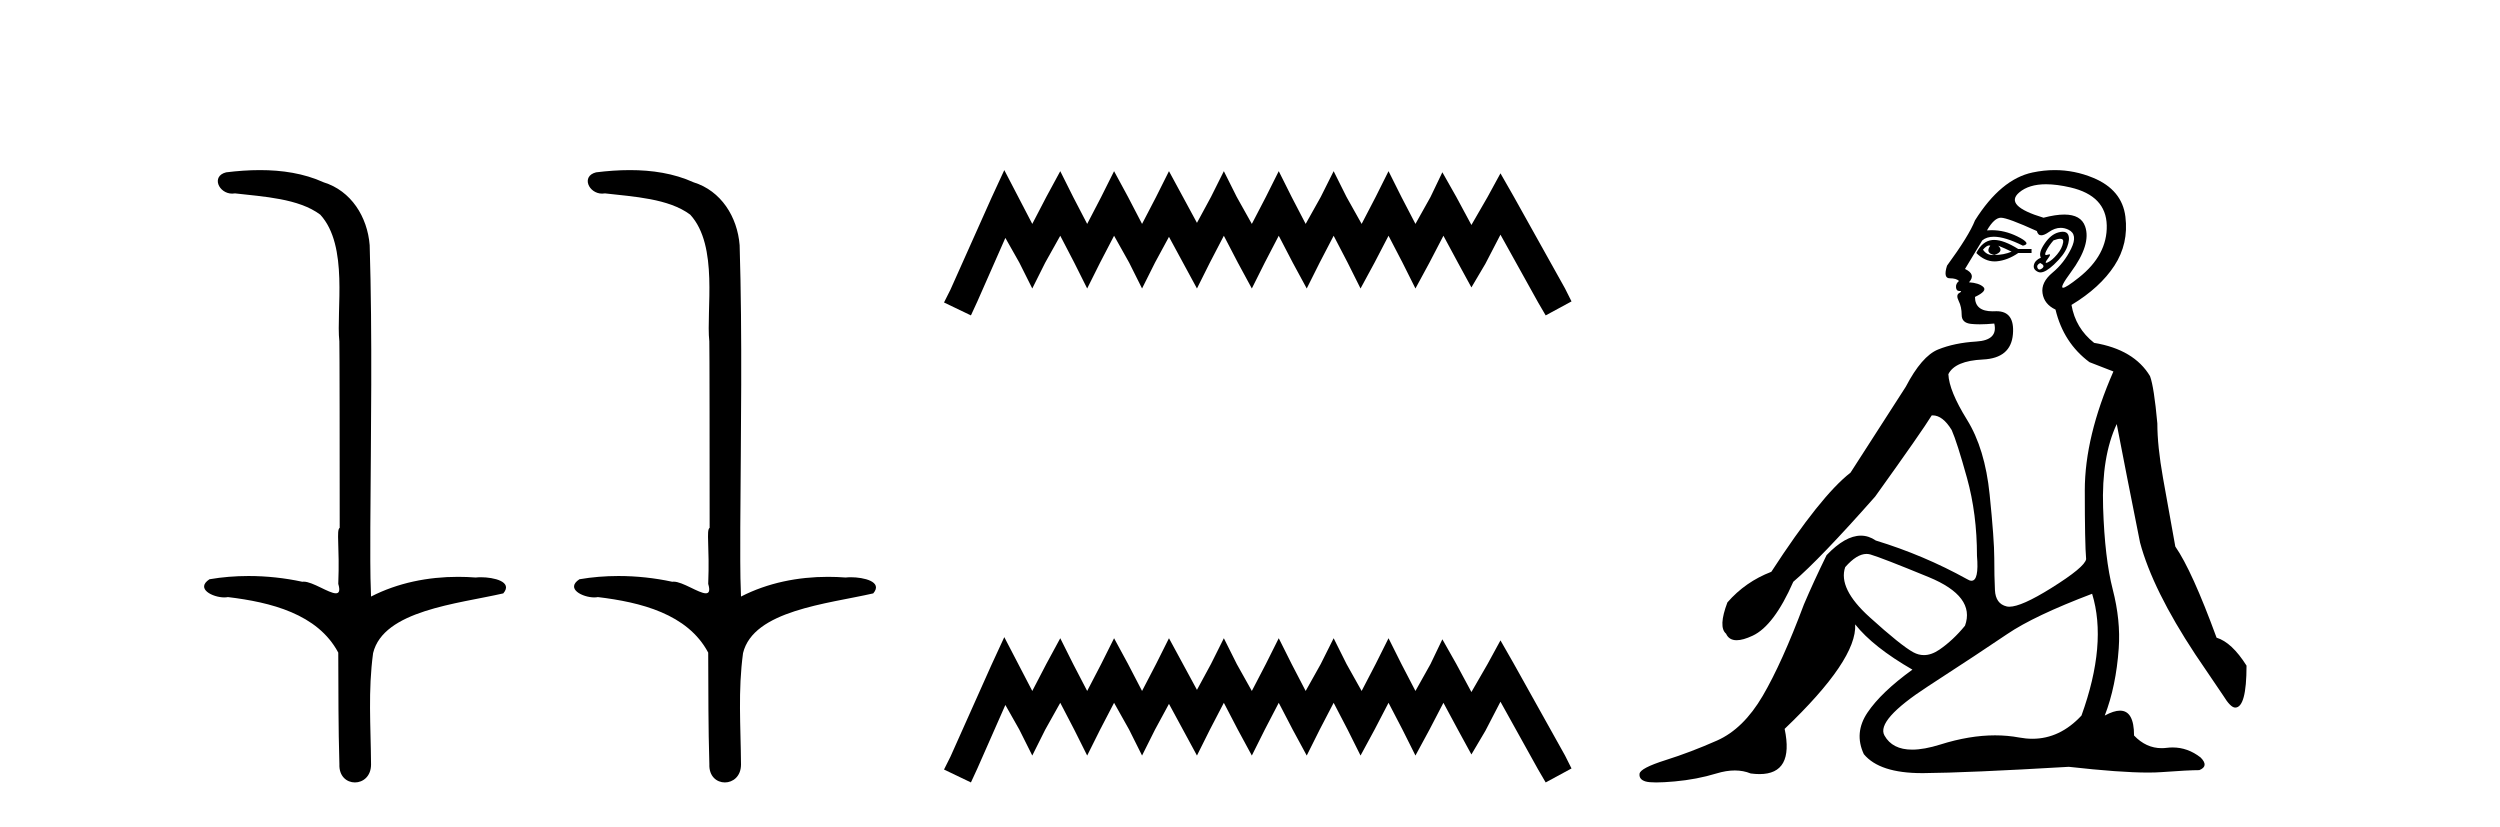 <?xml version='1.0' encoding='UTF-8' standalone='yes'?><svg xmlns='http://www.w3.org/2000/svg' xmlns:xlink='http://www.w3.org/1999/xlink' width='124.0' height='41.0' ><path d='M 12.894 8.437 C 12.328 8.437 11.763 8.48 11.215 8.548 C 10.461 8.739 10.849 9.604 11.519 9.604 C 11.564 9.604 11.61 9.6 11.657 9.592 C 13.073 9.755 14.816 9.845 15.885 10.647 C 17.304 12.194 16.667 15.408 16.832 16.933 C 16.844 17.015 16.849 23.097 16.849 26.179 C 16.672 26.301 16.854 27.092 16.778 28.96 C 16.881 29.308 16.816 29.428 16.658 29.428 C 16.31 29.428 15.511 28.85 15.061 28.85 C 15.038 28.85 15.015 28.852 14.993 28.855 C 14.129 28.668 13.224 28.57 12.327 28.57 C 11.67 28.57 11.018 28.623 10.389 28.731 C 9.68 29.2 10.551 29.632 11.128 29.632 C 11.192 29.632 11.251 29.626 11.305 29.615 C 13.417 29.87 15.754 30.443 16.778 32.37 C 16.789 34.514 16.777 35.93 16.834 37.901 C 16.809 38.508 17.204 38.809 17.604 38.809 C 18 38.809 18.402 38.512 18.404 37.922 C 18.39 35.98 18.251 34.275 18.506 32.392 C 19.019 30.278 22.686 29.954 24.963 29.432 C 25.46 28.848 24.482 28.631 23.852 28.631 C 23.758 28.631 23.671 28.636 23.599 28.645 C 23.307 28.623 23.013 28.611 22.719 28.611 C 21.23 28.611 19.73 28.907 18.404 29.589 C 18.35 28.316 18.372 27.318 18.368 26.179 C 18.396 21.368 18.474 16.712 18.336 12.161 C 18.225 10.754 17.415 9.462 16.051 9.042 C 15.071 8.596 13.98 8.437 12.894 8.437 Z' style='fill:#000000;stroke:none' /><path d='M 31.243 8.437 C 30.677 8.437 30.113 8.48 29.565 8.548 C 28.81 8.739 29.198 9.604 29.868 9.604 C 29.913 9.604 29.959 9.6 30.007 9.592 C 31.422 9.755 33.166 9.845 34.235 10.647 C 35.654 12.194 35.017 15.408 35.182 16.933 C 35.194 17.015 35.198 23.097 35.198 26.179 C 35.021 26.301 35.203 27.092 35.127 28.96 C 35.231 29.308 35.166 29.428 35.008 29.428 C 34.66 29.428 33.861 28.85 33.411 28.85 C 33.387 28.85 33.365 28.852 33.343 28.855 C 32.479 28.668 31.574 28.57 30.676 28.57 C 30.02 28.57 29.367 28.623 28.739 28.731 C 28.029 29.2 28.9 29.632 29.478 29.632 C 29.541 29.632 29.601 29.626 29.655 29.615 C 31.767 29.87 34.104 30.443 35.127 32.37 C 35.139 34.514 35.126 35.93 35.184 37.901 C 35.159 38.508 35.554 38.809 35.953 38.809 C 36.35 38.809 36.752 38.512 36.754 37.922 C 36.739 35.98 36.601 34.275 36.855 32.392 C 37.369 30.278 41.035 29.954 43.313 29.432 C 43.81 28.848 42.832 28.631 42.202 28.631 C 42.107 28.631 42.021 28.636 41.948 28.645 C 41.657 28.623 41.363 28.611 41.069 28.611 C 39.58 28.611 38.08 28.907 36.754 29.589 C 36.7 28.316 36.722 27.318 36.718 26.179 C 36.746 21.368 36.824 16.712 36.686 12.161 C 36.575 10.754 35.764 9.462 34.4 9.042 C 33.421 8.596 32.33 8.437 31.243 8.437 Z' style='fill:#000000;stroke:none' /><path d='M 49.813 8.437 L 49.172 9.825 L 47.144 14.363 L 46.823 15.003 L 48.158 15.644 L 48.478 14.95 L 49.866 11.8 L 50.56 13.028 L 51.201 14.309 L 51.842 13.028 L 52.589 11.693 L 53.283 13.028 L 53.924 14.309 L 54.564 13.028 L 55.258 11.693 L 56.006 13.028 L 56.646 14.309 L 57.287 13.028 L 57.981 11.747 L 58.675 13.028 L 59.369 14.309 L 60.009 13.028 L 60.703 11.693 L 61.397 13.028 L 62.091 14.309 L 62.732 13.028 L 63.426 11.693 L 64.12 13.028 L 64.814 14.309 L 65.455 13.028 L 66.149 11.693 L 66.843 13.028 L 67.483 14.309 L 68.177 13.028 L 68.871 11.693 L 69.565 13.028 L 70.206 14.309 L 70.9 13.028 L 71.594 11.693 L 72.341 13.081 L 72.982 14.256 L 73.676 13.081 L 74.423 11.64 L 76.292 15.003 L 76.666 15.644 L 77.947 14.95 L 77.626 14.309 L 75.064 9.718 L 74.423 8.597 L 73.783 9.771 L 72.982 11.159 L 72.235 9.771 L 71.541 8.544 L 70.953 9.771 L 70.206 11.106 L 69.512 9.771 L 68.871 8.49 L 68.231 9.771 L 67.537 11.106 L 66.789 9.771 L 66.149 8.49 L 65.508 9.771 L 64.761 11.106 L 64.067 9.771 L 63.426 8.49 L 62.785 9.771 L 62.091 11.106 L 61.344 9.771 L 60.703 8.49 L 60.063 9.771 L 59.369 11.053 L 58.675 9.771 L 57.981 8.49 L 57.34 9.771 L 56.646 11.106 L 55.952 9.771 L 55.258 8.49 L 54.618 9.771 L 53.924 11.106 L 53.23 9.771 L 52.589 8.49 L 51.895 9.771 L 51.201 11.106 L 50.507 9.771 L 49.813 8.437 Z' style='fill:#000000;stroke:none' /><path d='M 49.813 31.602 L 49.172 32.99 L 47.144 37.528 L 46.823 38.169 L 48.158 38.809 L 48.478 38.115 L 49.866 34.966 L 50.56 36.193 L 51.201 37.475 L 51.842 36.193 L 52.589 34.859 L 53.283 36.193 L 53.924 37.475 L 54.564 36.193 L 55.258 34.859 L 56.006 36.193 L 56.646 37.475 L 57.287 36.193 L 57.981 34.912 L 58.675 36.193 L 59.369 37.475 L 60.009 36.193 L 60.703 34.859 L 61.397 36.193 L 62.091 37.475 L 62.732 36.193 L 63.426 34.859 L 64.12 36.193 L 64.814 37.475 L 65.455 36.193 L 66.149 34.859 L 66.843 36.193 L 67.483 37.475 L 68.177 36.193 L 68.871 34.859 L 69.565 36.193 L 70.206 37.475 L 70.9 36.193 L 71.594 34.859 L 72.341 36.247 L 72.982 37.421 L 73.676 36.247 L 74.423 34.805 L 76.292 38.169 L 76.666 38.809 L 77.947 38.115 L 77.626 37.475 L 75.064 32.884 L 74.423 31.763 L 73.783 32.937 L 72.982 34.325 L 72.235 32.937 L 71.541 31.709 L 70.953 32.937 L 70.206 34.272 L 69.512 32.937 L 68.871 31.656 L 68.231 32.937 L 67.537 34.272 L 66.789 32.937 L 66.149 31.656 L 65.508 32.937 L 64.761 34.272 L 64.067 32.937 L 63.426 31.656 L 62.785 32.937 L 62.091 34.272 L 61.344 32.937 L 60.703 31.656 L 60.063 32.937 L 59.369 34.218 L 58.675 32.937 L 57.981 31.656 L 57.34 32.937 L 56.646 34.272 L 55.952 32.937 L 55.258 31.656 L 54.618 32.937 L 53.924 34.272 L 53.23 32.937 L 52.589 31.656 L 51.895 32.937 L 51.201 34.272 L 50.507 32.937 L 49.813 31.602 Z' style='fill:#000000;stroke:none' /><path d='M 98.662 12.173 Q 98.692 12.173 98.718 12.186 Q 98.454 12.549 98.916 12.648 Q 99.412 12.483 99.114 12.186 L 99.114 12.186 Q 99.445 12.318 99.775 12.483 Q 99.379 12.648 98.916 12.648 Q 98.88 12.651 98.845 12.651 Q 98.533 12.651 98.355 12.384 Q 98.54 12.173 98.662 12.173 ZM 98.91 11.901 Q 98.862 11.901 98.817 11.905 Q 98.322 11.955 98.025 12.549 Q 98.443 12.966 98.927 12.966 Q 98.979 12.966 99.032 12.962 Q 99.577 12.912 100.105 12.549 L 100.765 12.549 L 100.765 12.351 L 100.105 12.351 Q 99.385 11.901 98.91 11.901 ZM 102.184 11.843 Q 102.363 11.843 102.333 12.021 Q 102.284 12.318 102.036 12.615 Q 101.788 12.912 101.574 13.011 Q 101.518 13.037 101.491 13.037 Q 101.415 13.037 101.574 12.83 Q 101.74 12.613 101.649 12.613 Q 101.623 12.613 101.574 12.632 Q 101.523 12.651 101.491 12.651 Q 101.391 12.651 101.491 12.45 Q 101.623 12.186 101.854 11.922 Q 102.066 11.843 102.184 11.843 ZM 101.194 13.044 Q 101.458 13.176 101.293 13.308 Q 101.216 13.37 101.16 13.37 Q 101.097 13.37 101.062 13.292 Q 100.996 13.143 101.194 13.044 ZM 102.314 11.494 Q 102.222 11.494 102.102 11.526 Q 101.722 11.625 101.409 12.087 Q 101.095 12.549 101.227 12.78 Q 100.93 12.912 100.881 13.143 Q 100.831 13.374 101.095 13.49 Q 101.146 13.512 101.207 13.512 Q 101.459 13.512 101.871 13.127 Q 102.383 12.648 102.531 12.252 Q 102.68 11.856 102.581 11.641 Q 102.513 11.494 102.314 11.494 ZM 101.484 9.139 Q 102.017 9.139 102.696 9.297 Q 104.462 9.71 104.495 11.179 Q 104.528 12.648 103.109 13.77 Q 102.474 14.273 102.328 14.273 Q 102.147 14.273 102.713 13.506 Q 103.736 12.12 103.422 11.229 Q 103.216 10.642 102.387 10.642 Q 101.957 10.642 101.359 10.799 Q 99.379 10.205 100.154 9.545 Q 100.632 9.139 101.484 9.139 ZM 99.246 10.799 Q 99.577 10.799 101.029 11.46 Q 101.082 11.671 101.247 11.671 Q 101.392 11.671 101.623 11.509 Q 101.92 11.301 102.212 11.301 Q 102.406 11.301 102.597 11.394 Q 103.076 11.625 102.729 12.334 Q 102.383 13.044 101.805 13.523 Q 101.227 14.002 101.31 14.546 Q 101.392 15.091 101.953 15.355 Q 102.35 17.006 103.637 17.963 L 104.825 18.425 Q 103.406 21.66 103.406 24.317 Q 103.406 26.975 103.472 27.734 Q 103.406 28.13 101.739 29.17 Q 100.26 30.093 99.664 30.093 Q 99.588 30.093 99.527 30.078 Q 98.982 29.946 98.949 29.269 Q 98.916 28.592 98.916 27.685 Q 98.916 26.777 98.685 24.516 Q 98.454 22.254 97.563 20.818 Q 96.672 19.382 96.639 18.557 Q 96.969 17.897 98.355 17.831 Q 99.742 17.765 99.841 16.576 Q 99.936 15.436 99.027 15.436 Q 98.989 15.436 98.949 15.438 Q 98.889 15.441 98.832 15.441 Q 97.959 15.441 97.959 14.728 Q 98.586 14.431 98.372 14.233 Q 98.157 14.035 97.662 14.002 Q 98.025 13.605 97.464 13.341 L 98.322 11.922 Q 98.54 11.742 98.893 11.742 Q 99.448 11.742 100.336 12.186 Q 100.798 12.087 100.055 11.724 Q 99.427 11.417 98.786 11.417 Q 98.67 11.417 98.553 11.427 Q 98.916 10.799 99.246 10.799 ZM 92.579 27.475 Q 92.68 27.475 92.776 27.503 Q 93.338 27.668 95.665 28.625 Q 97.992 29.583 97.464 31.035 Q 96.87 31.761 96.193 32.224 Q 95.798 32.493 95.426 32.493 Q 95.16 32.493 94.906 32.356 Q 94.295 32.026 92.727 30.606 Q 91.159 29.187 91.522 28.13 Q 92.096 27.475 92.579 27.475 ZM 103.769 29.451 Q 104.528 31.927 103.241 35.492 Q 102.17 36.643 100.805 36.643 Q 100.488 36.643 100.154 36.581 Q 99.575 36.473 98.955 36.473 Q 97.685 36.473 96.242 36.928 Q 95.435 37.182 94.843 37.182 Q 93.861 37.182 93.47 36.482 Q 93.04 35.723 95.632 34.039 Q 98.223 32.356 99.56 31.448 Q 100.897 30.54 103.769 29.451 ZM 101.918 8.437 Q 101.375 8.437 100.815 8.555 Q 99.246 8.885 97.959 10.932 Q 97.662 11.691 96.573 13.176 Q 96.375 13.803 96.705 13.803 Q 97.035 13.803 97.167 13.936 Q 97.002 14.068 97.018 14.249 Q 97.035 14.431 97.167 14.431 Q 97.365 14.431 97.183 14.53 Q 97.002 14.629 97.15 14.926 Q 97.299 15.223 97.299 15.619 Q 97.299 16.015 97.761 16.065 Q 97.959 16.086 98.2 16.086 Q 98.52 16.086 98.916 16.048 L 98.916 16.048 Q 99.114 16.873 98.025 16.94 Q 96.936 17.006 96.127 17.336 Q 95.318 17.666 94.526 19.184 Q 93.139 21.33 91.786 23.443 Q 90.301 24.598 87.858 28.361 Q 86.57 28.856 85.679 29.88 Q 85.217 31.101 85.613 31.431 Q 85.757 31.755 86.137 31.755 Q 86.453 31.755 86.933 31.53 Q 87.99 31.035 88.947 28.856 Q 90.267 27.734 93.007 24.631 Q 95.351 21.363 95.813 20.604 Q 95.835 20.602 95.857 20.602 Q 96.361 20.602 96.804 21.33 Q 97.068 21.924 97.563 23.707 Q 98.058 25.489 98.058 27.569 Q 98.163 28.805 97.787 28.805 Q 97.69 28.805 97.563 28.724 Q 95.417 27.536 93.04 26.81 Q 92.688 26.568 92.3 26.568 Q 91.522 26.568 90.598 27.536 Q 89.937 28.89 89.475 29.979 Q 88.386 32.884 87.429 34.518 Q 86.471 36.152 85.167 36.73 Q 83.863 37.307 82.609 37.703 Q 81.355 38.1 81.321 38.38 Q 81.288 38.661 81.619 38.76 Q 81.784 38.809 82.143 38.809 Q 82.502 38.809 83.055 38.76 Q 84.16 38.661 85.134 38.364 Q 85.621 38.215 86.046 38.215 Q 86.471 38.215 86.834 38.364 Q 87.069 38.395 87.272 38.395 Q 88.99 38.395 88.518 36.152 Q 92.116 32.719 92.017 30.969 L 92.017 30.969 Q 92.908 32.092 94.856 33.214 Q 93.305 34.336 92.628 35.343 Q 91.951 36.35 92.446 37.406 Q 93.225 38.347 95.328 38.347 Q 95.364 38.347 95.401 38.347 Q 97.563 38.331 102.614 38.034 Q 105.155 38.319 106.536 38.319 Q 106.912 38.319 107.202 38.298 Q 108.556 38.199 109.084 38.199 Q 109.579 38.001 109.15 37.571 Q 108.514 37.074 107.763 37.074 Q 107.617 37.074 107.466 37.093 Q 107.339 37.109 107.217 37.109 Q 106.447 37.109 105.849 36.482 Q 105.849 35.248 105.153 35.248 Q 104.843 35.248 104.396 35.492 Q 104.957 34.039 105.089 32.158 Q 105.188 30.771 104.792 29.236 Q 104.396 27.701 104.314 25.176 Q 104.231 22.65 104.99 21.033 Q 105.453 23.443 106.146 26.909 Q 106.773 29.253 108.886 32.455 L 110.272 34.501 Q 110.635 35.096 110.866 35.096 Q 111.428 35.096 111.428 33.016 Q 110.701 31.861 109.942 31.629 Q 108.721 28.295 107.895 27.107 Q 107.565 25.291 107.285 23.707 Q 107.004 22.122 107.004 21 Q 106.839 19.184 106.641 18.656 Q 105.849 17.336 103.868 17.006 Q 102.944 16.279 102.746 15.124 Q 104.165 14.266 104.875 13.176 Q 105.585 12.087 105.42 10.75 Q 105.255 9.413 103.819 8.819 Q 102.895 8.437 101.918 8.437 Z' style='fill:#000000;stroke:none' /></svg>